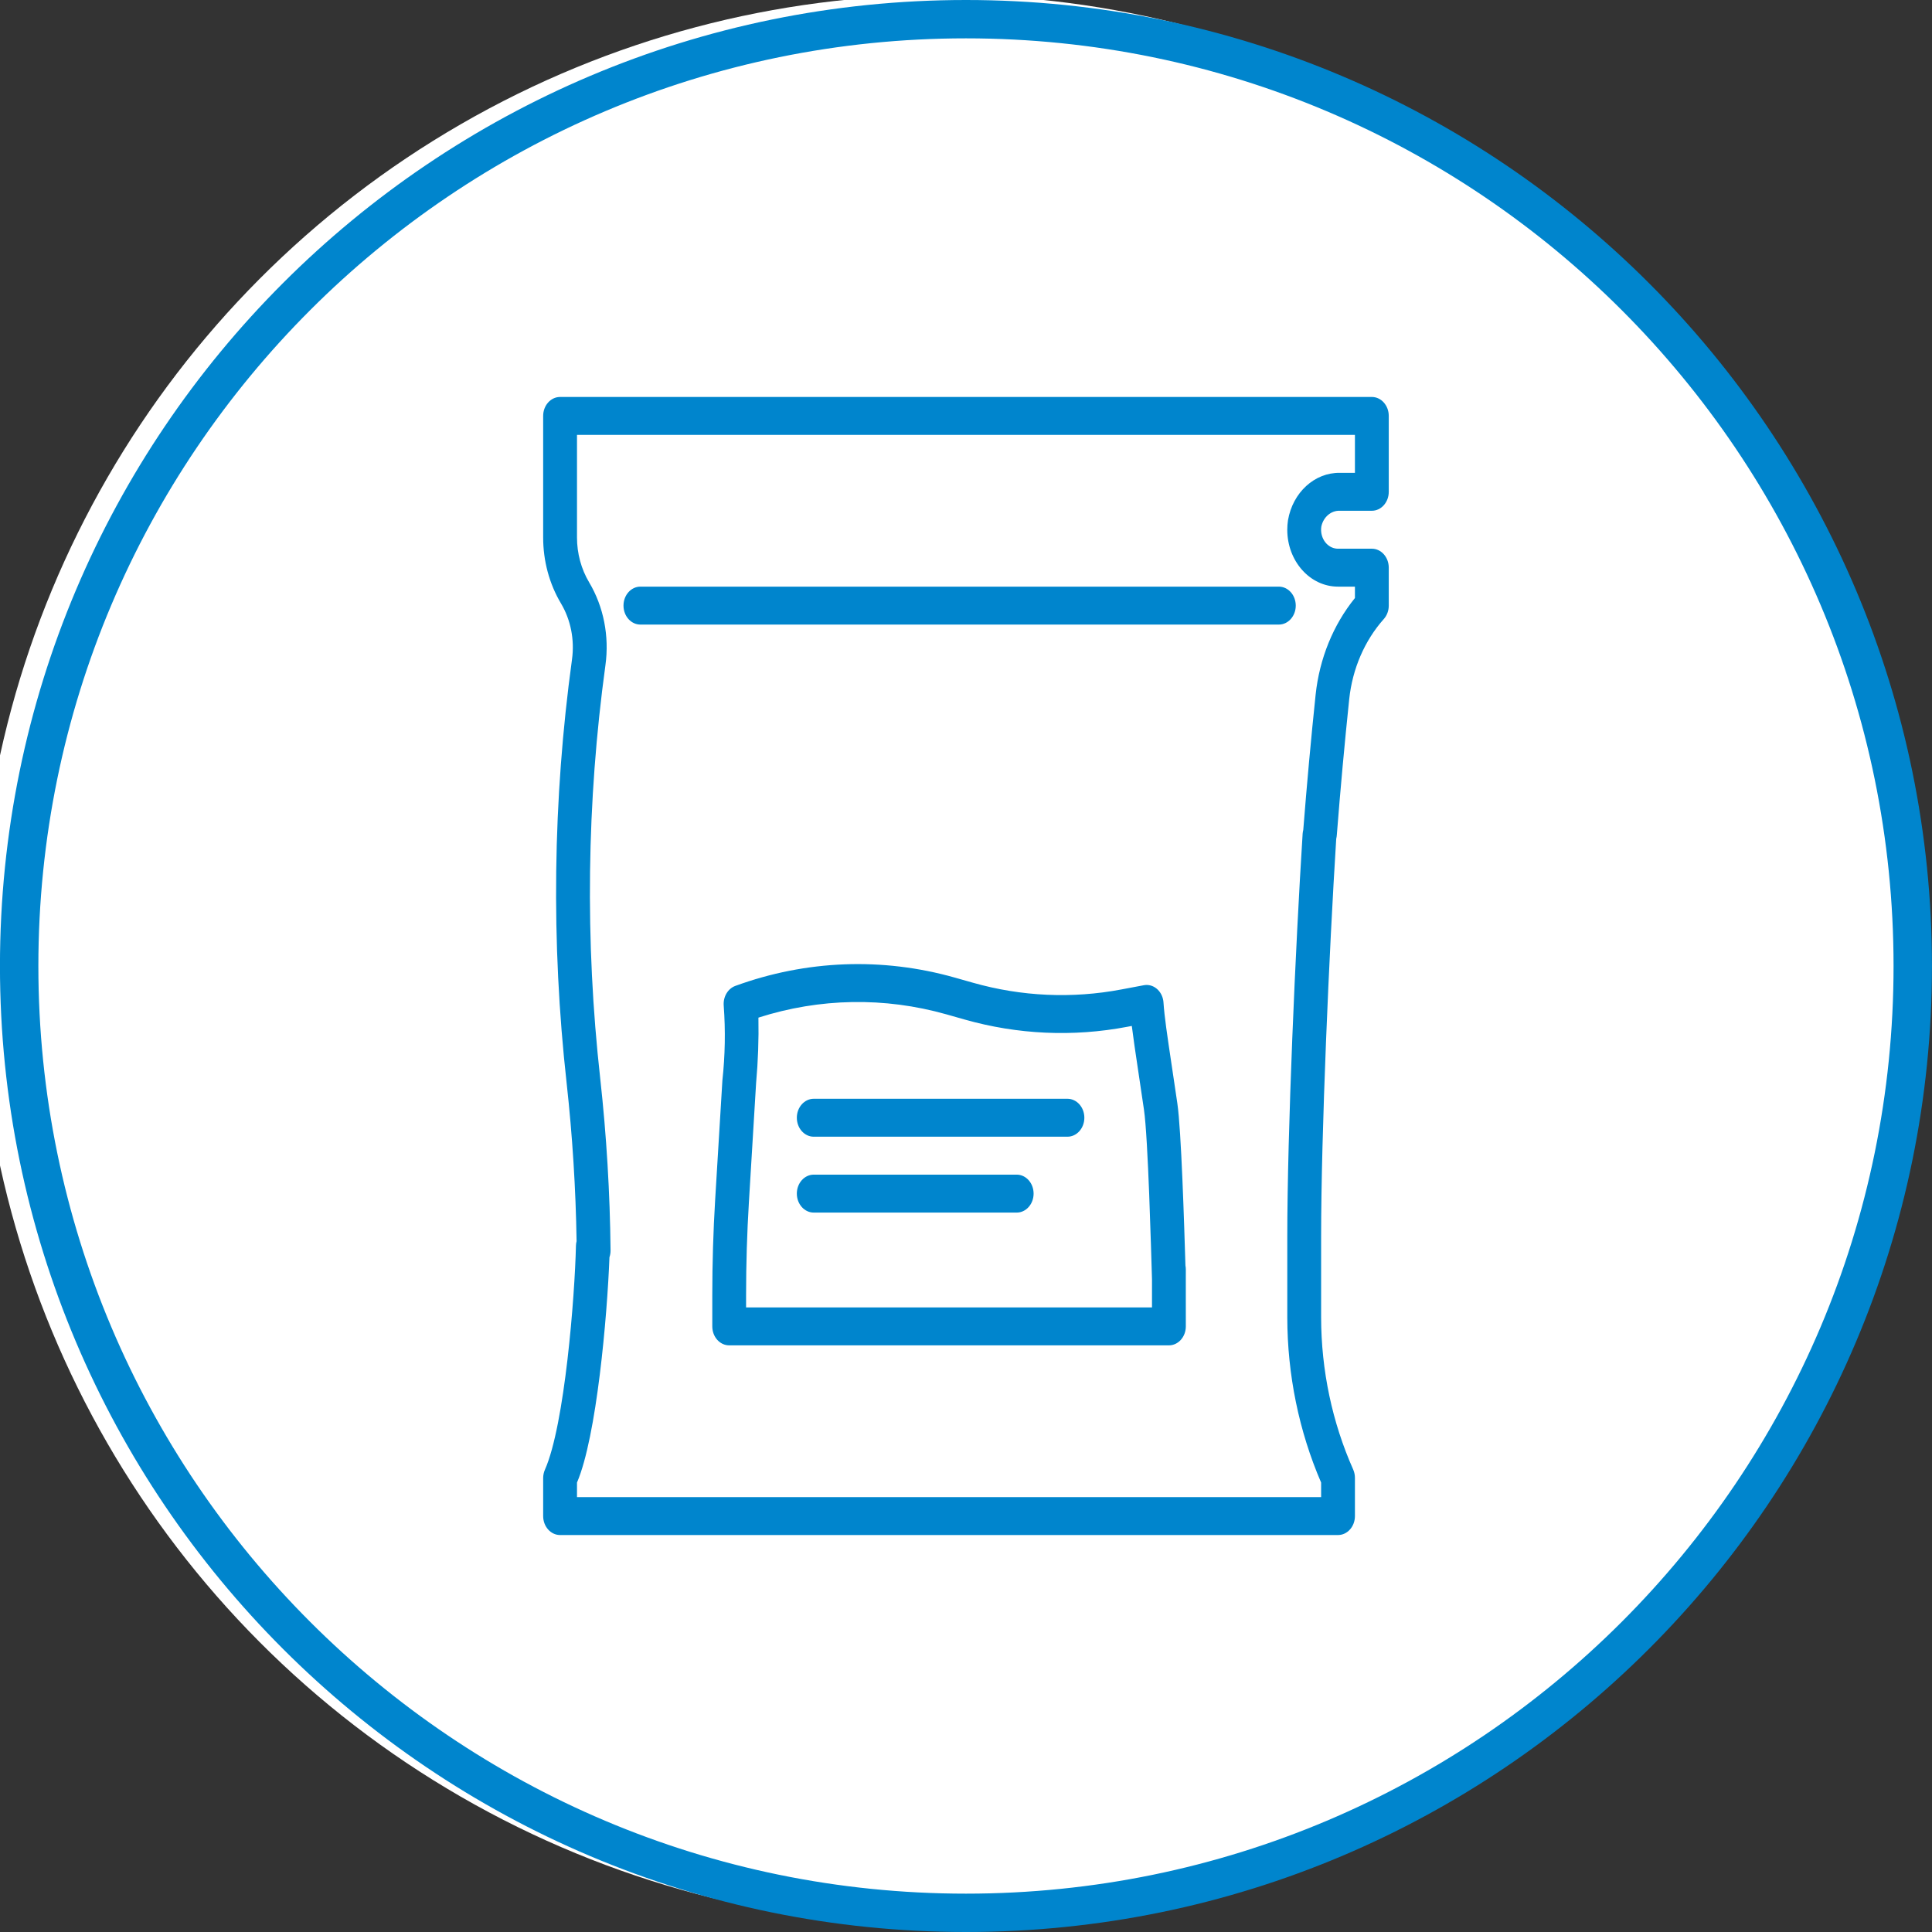 <?xml version="1.0" encoding="UTF-8" standalone="no"?>
<!DOCTYPE svg PUBLIC "-//W3C//DTD SVG 1.1//EN" "http://www.w3.org/Graphics/SVG/1.1/DTD/svg11.dtd">
<svg width="100%" height="100%" viewBox="0 0 100 100" version="1.1" xmlns="http://www.w3.org/2000/svg" xmlns:xlink="http://www.w3.org/1999/xlink" xml:space="preserve" xmlns:serif="http://www.serif.com/" style="fill-rule:evenodd;clip-rule:evenodd;stroke-linejoin:round;stroke-miterlimit:2;">
    <rect x="0" y="0" width="100" height="100" fill="#333333" stroke="none"/>
    <g transform="matrix(1.176,0,0,1.176,-2843.53,-668.235)">
        <circle cx="2459.5" cy="610.5" r="42.5" style="fill:white;"/>
    </g>
    <path d="M49.998,0C77.598,0 99.998,22.405 99.998,50C99.998,77.595 77.598,100 49.998,100C22.398,100 -0.002,77.595 -0.002,50C-0.002,22.405 22.398,0 49.998,0ZM49.998,1.985C23.492,1.985 1.986,23.5 1.986,50C1.986,76.5 23.492,98.015 49.998,98.015C76.504,98.015 98.01,76.5 98.01,50C98.01,23.5 76.504,1.985 49.998,1.985ZM29.844,64.242C29.801,61.51 29.629,58.783 29.33,56.071C28.517,48.777 28.61,41.392 29.607,34.127C29.746,33.116 29.543,32.084 29.036,31.233C28.433,30.221 28.112,29.03 28.114,27.812L28.114,21.528C28.114,20.986 28.506,20.547 28.989,20.547L71.007,20.547C71.49,20.547 71.882,20.986 71.882,21.528L71.882,25.456C71.882,25.998 71.49,26.437 71.007,26.437L69.35,26.437C68.9,26.419 68.5,26.757 68.393,27.247C68.308,27.781 68.625,28.291 69.102,28.386C69.152,28.396 69.204,28.401 69.256,28.401L71.007,28.401C71.49,28.401 71.882,28.84 71.882,29.383L71.882,31.346C71.882,31.607 71.79,31.856 71.626,32.04C70.632,33.157 70.002,34.616 69.836,36.182C69.595,38.479 69.379,40.844 69.194,43.213C69.19,43.282 69.179,43.35 69.163,43.414C68.795,49.263 68.381,58.686 68.381,64.029L68.381,68.19C68.385,70.925 68.954,73.622 70.044,76.069C70.103,76.206 70.133,76.356 70.131,76.508L70.131,78.471C70.131,79.014 69.739,79.453 69.256,79.453L28.989,79.453C28.506,79.453 28.114,79.014 28.114,78.471L28.114,76.508C28.114,76.356 28.145,76.205 28.206,76.069C29.232,73.754 29.753,67.071 29.811,64.486C29.813,64.401 29.824,64.32 29.844,64.242ZM67.457,42.957C67.642,40.597 67.857,38.241 68.097,35.953C68.295,34.09 69.006,32.342 70.131,30.954L70.131,30.364L69.256,30.364C67.806,30.365 66.63,29.047 66.629,27.42C66.629,27.255 66.641,27.091 66.666,26.928C66.912,25.489 68.043,24.455 69.35,24.474L70.131,24.474L70.131,22.51L29.865,22.51L29.865,27.812C29.864,28.642 30.083,29.453 30.494,30.143C31.243,31.401 31.544,32.928 31.338,34.423C30.366,41.509 30.275,48.712 31.068,55.826C31.393,58.775 31.572,61.742 31.602,64.713C31.604,64.841 31.584,64.963 31.545,65.076C31.43,68.134 30.882,74.369 29.865,76.737L29.865,77.49L68.381,77.49L68.381,76.737C67.232,74.073 66.634,71.154 66.63,68.195L66.63,64.029C66.63,58.601 67.052,49.035 67.424,43.153C67.43,43.085 67.44,43.02 67.457,42.957ZM66.192,32.328L33.147,32.328C32.664,32.328 32.272,31.888 32.272,31.346C32.272,30.804 32.664,30.364 33.147,30.364L66.192,30.364C66.676,30.364 67.068,30.804 67.068,31.346C67.068,31.888 66.676,32.328 66.192,32.328ZM61.377,66.211L61.378,68.654C61.378,69.196 60.986,69.635 60.502,69.635L37.743,69.635C37.259,69.635 36.868,69.196 36.868,68.654L36.868,67.043C36.868,65.398 36.918,63.732 37.017,62.091L37.391,55.922C37.531,54.639 37.555,53.344 37.46,52.056C37.422,51.598 37.671,51.172 38.061,51.03C41.733,49.689 45.668,49.54 49.413,50.598L50.36,50.866C52.873,51.579 55.49,51.698 58.046,51.213L59.204,50.995C59.681,50.905 60.132,51.266 60.213,51.801C60.217,51.83 60.22,51.86 60.222,51.89C60.271,52.626 60.41,53.559 60.641,55.102L60.939,57.11C61.142,58.479 61.293,63.361 61.358,65.499C61.371,65.566 61.378,65.636 61.378,65.708L61.377,66.14C61.378,66.164 61.378,66.188 61.377,66.211ZM59.627,66.211C59.58,64.742 59.426,58.883 59.211,57.433L58.913,55.425C58.768,54.455 58.658,53.718 58.582,53.103L58.335,53.149C55.541,53.679 52.679,53.55 49.931,52.771L48.984,52.502C45.785,51.597 42.429,51.655 39.256,52.672C39.277,53.802 39.237,54.932 39.136,56.057L38.763,62.225C38.666,63.821 38.617,65.442 38.617,67.043L38.617,67.672L59.627,67.672L59.627,66.211ZM55.25,58.836L42.12,58.836C41.636,58.836 41.244,58.396 41.244,57.854C41.244,57.312 41.636,56.872 42.12,56.872L55.25,56.872C55.734,56.872 56.126,57.312 56.126,57.854C56.126,58.396 55.734,58.836 55.25,58.836ZM52.624,62.763L42.12,62.763C41.636,62.763 41.244,62.323 41.244,61.781C41.244,61.239 41.636,60.799 42.12,60.799L52.624,60.799C53.107,60.799 53.499,61.239 53.499,61.781C53.499,62.323 53.107,62.763 52.624,62.763Z" style="fill:rgb(0,133,205);"/>
</svg>
